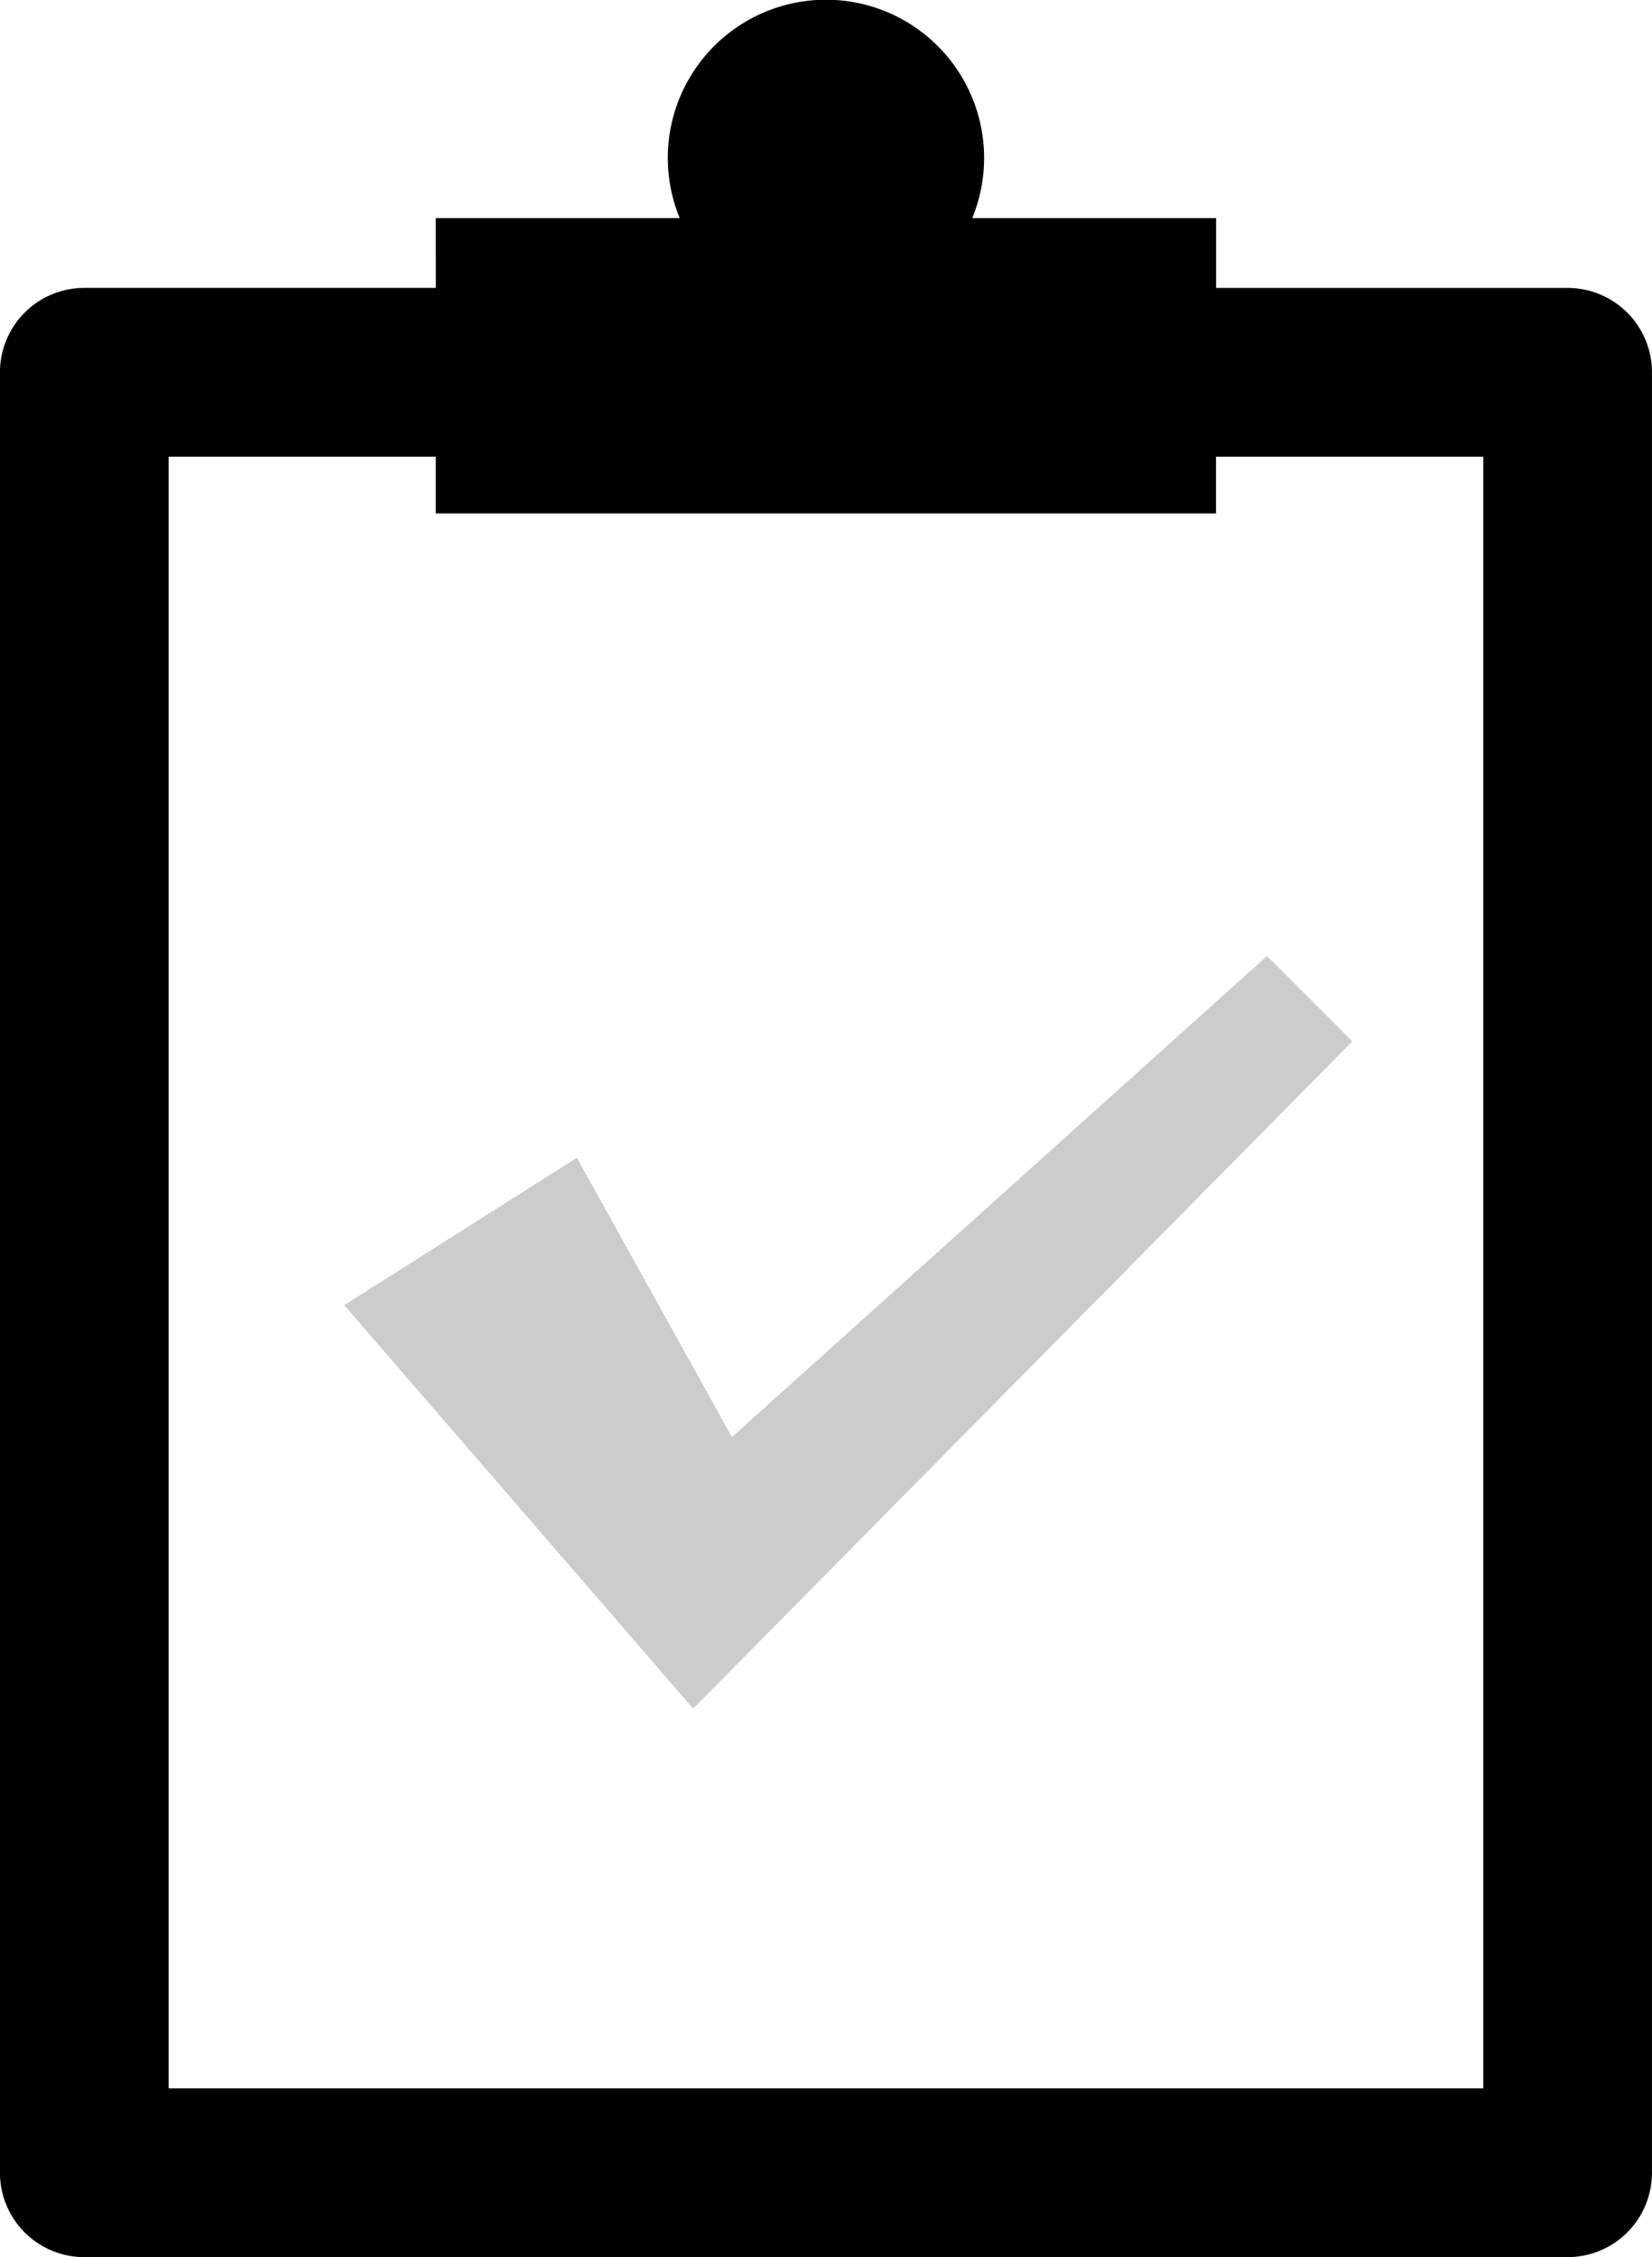<svg id="_61" data-name="61" xmlns="http://www.w3.org/2000/svg" width="78.342" height="106.991" viewBox="0 0 78.342 106.991">
  <path id="パス_6993" data-name="パス 6993" d="M1341.071,517.157H1324.4a4,4,0,0,0-4,4V606.5a4,4,0,0,0,4,4h70.342a4,4,0,0,0,4-4V521.158a4,4,0,0,0-4-4h-16.669v-3.312h-11.564a7.5,7.5,0,1,0-13.876,0h-11.564Zm49.672,8V602.5H1328.4V525.158h12.668v2.688h37v-2.688Z" transform="translate(-1320.402 -503.51)"/>
  <path id="パス_6994" data-name="パス 6994" d="M1347.758,558.389l-11.031,6.988,16.547,19.122,31.257-31.626-4.045-4.045-25.374,22.8Z" transform="translate(-1320.402 -503.51)" fill="#ccc"/>
</svg>
